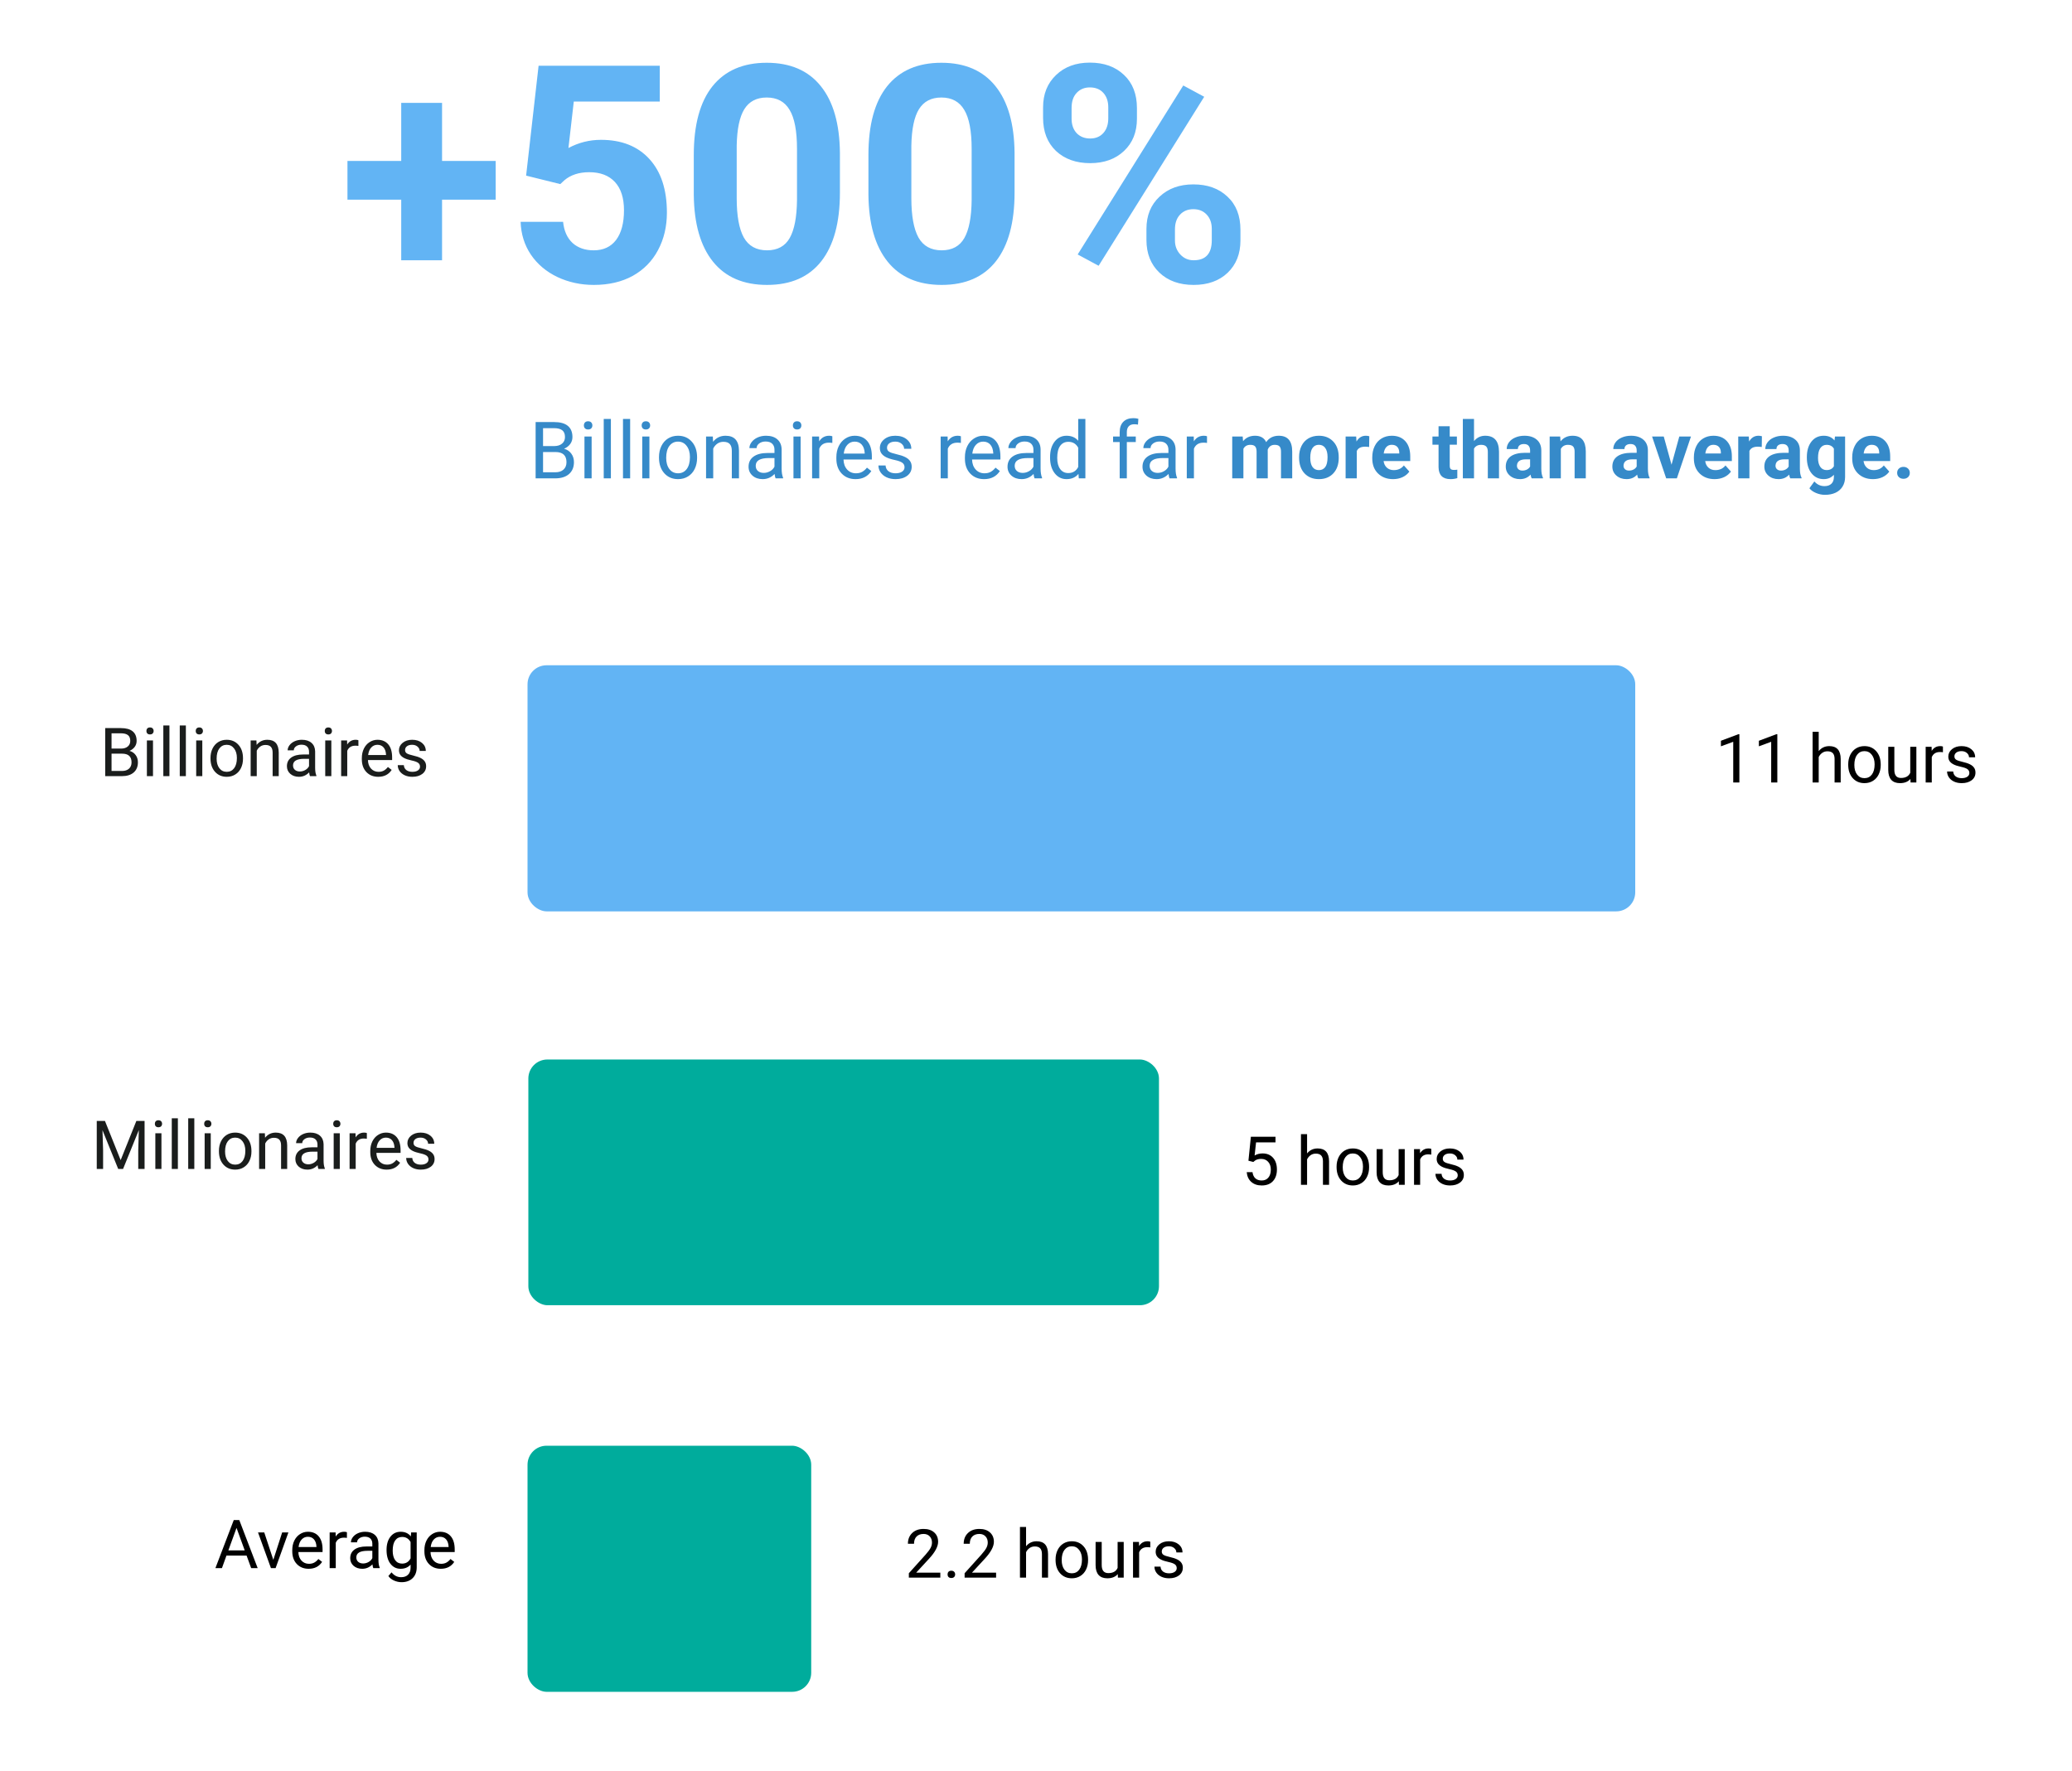 <svg width="654" height="559" viewBox="0 0 654 559" fill="none" xmlns="http://www.w3.org/2000/svg">
<path d="M139.531 50.797H156.453V63.031H139.531V82.156H126.641V63.031H109.672V50.797H126.641V32.469H139.531V50.797ZM166.062 55.438L170 20.75H208.25V32.047H181.109L179.422 46.719C182.641 45 186.062 44.141 189.688 44.141C196.188 44.141 201.281 46.156 204.969 50.188C208.656 54.219 210.5 59.859 210.5 67.109C210.5 71.516 209.562 75.469 207.688 78.969C205.844 82.438 203.188 85.141 199.719 87.078C196.25 88.984 192.156 89.938 187.438 89.938C183.312 89.938 179.484 89.109 175.953 87.453C172.422 85.766 169.625 83.406 167.562 80.375C165.531 77.344 164.453 73.891 164.328 70.016H177.734C178.016 72.859 179 75.078 180.688 76.672C182.406 78.234 184.641 79.016 187.391 79.016C190.453 79.016 192.812 77.922 194.469 75.734C196.125 73.516 196.953 70.391 196.953 66.359C196.953 62.484 196 59.516 194.094 57.453C192.188 55.391 189.484 54.359 185.984 54.359C182.766 54.359 180.156 55.203 178.156 56.891L176.844 58.109L166.062 55.438ZM265.109 60.781C265.109 70.219 263.156 77.438 259.25 82.438C255.344 87.438 249.625 89.938 242.094 89.938C234.656 89.938 228.969 87.484 225.031 82.578C221.094 77.672 219.078 70.641 218.984 61.484V48.922C218.984 39.391 220.953 32.156 224.891 27.219C228.859 22.281 234.562 19.812 242 19.812C249.438 19.812 255.125 22.266 259.062 27.172C263 32.047 265.016 39.062 265.109 48.219V60.781ZM251.562 47C251.562 41.344 250.781 37.234 249.219 34.672C247.688 32.078 245.281 30.781 242 30.781C238.812 30.781 236.453 32.016 234.922 34.484C233.422 36.922 232.625 40.75 232.531 45.969V62.562C232.531 68.125 233.281 72.266 234.781 74.984C236.312 77.672 238.75 79.016 242.094 79.016C245.406 79.016 247.797 77.719 249.266 75.125C250.734 72.531 251.5 68.562 251.562 63.219V47ZM320.234 60.781C320.234 70.219 318.281 77.438 314.375 82.438C310.469 87.438 304.75 89.938 297.219 89.938C289.781 89.938 284.094 87.484 280.156 82.578C276.219 77.672 274.203 70.641 274.109 61.484V48.922C274.109 39.391 276.078 32.156 280.016 27.219C283.984 22.281 289.688 19.812 297.125 19.812C304.562 19.812 310.25 22.266 314.188 27.172C318.125 32.047 320.141 39.062 320.234 48.219V60.781ZM306.688 47C306.688 41.344 305.906 37.234 304.344 34.672C302.812 32.078 300.406 30.781 297.125 30.781C293.938 30.781 291.578 32.016 290.047 34.484C288.547 36.922 287.75 40.75 287.656 45.969V62.562C287.656 68.125 288.406 72.266 289.906 74.984C291.438 77.672 293.875 79.016 297.219 79.016C300.531 79.016 302.922 77.719 304.391 75.125C305.859 72.531 306.625 68.562 306.688 63.219V47ZM329.234 33.875C329.234 29.688 330.594 26.297 333.312 23.703C336.031 21.078 339.594 19.766 344 19.766C348.469 19.766 352.062 21.062 354.781 23.656C357.5 26.219 358.859 29.703 358.859 34.109V37.484C358.859 41.703 357.5 45.094 354.781 47.656C352.062 50.219 348.5 51.5 344.094 51.5C339.656 51.5 336.062 50.219 333.312 47.656C330.594 45.062 329.234 41.578 329.234 37.203V33.875ZM338.234 37.484C338.234 39.359 338.766 40.875 339.828 42.031C340.922 43.156 342.344 43.719 344.094 43.719C345.844 43.719 347.234 43.141 348.266 41.984C349.297 40.828 349.812 39.281 349.812 37.344V33.875C349.812 32 349.297 30.484 348.266 29.328C347.234 28.172 345.812 27.594 344 27.594C342.281 27.594 340.891 28.172 339.828 29.328C338.766 30.453 338.234 32.031 338.234 34.062V37.484ZM361.859 72.266C361.859 68.047 363.234 64.656 365.984 62.094C368.734 59.5 372.297 58.203 376.672 58.203C381.109 58.203 384.688 59.484 387.406 62.047C390.156 64.578 391.531 68.078 391.531 72.547V75.922C391.531 80.109 390.188 83.5 387.5 86.094C384.812 88.656 381.234 89.938 376.766 89.938C372.266 89.938 368.656 88.641 365.938 86.047C363.219 83.453 361.859 80.016 361.859 75.734V72.266ZM370.859 75.922C370.859 77.641 371.422 79.109 372.547 80.328C373.672 81.547 375.078 82.156 376.766 82.156C380.578 82.156 382.484 80.047 382.484 75.828V72.266C382.484 70.391 381.953 68.891 380.891 67.766C379.828 66.609 378.422 66.031 376.672 66.031C374.922 66.031 373.516 66.609 372.453 67.766C371.391 68.891 370.859 70.438 370.859 72.406V75.922ZM346.766 83.891L340.156 80.328L373.484 26.984L380.094 30.547L346.766 83.891Z" fill="#62B4F4"/>
<path d="M169.063 151V133.227H174.874C176.802 133.227 178.251 133.625 179.219 134.423C180.196 135.22 180.684 136.4 180.684 137.963C180.684 138.793 180.448 139.529 179.976 140.172C179.504 140.807 178.861 141.299 178.047 141.649C179.008 141.918 179.764 142.431 180.318 143.188C180.879 143.936 181.16 144.831 181.16 145.873C181.16 147.468 180.643 148.721 179.61 149.633C178.576 150.544 177.116 151 175.228 151H169.063ZM171.407 142.687V149.083H175.276C176.367 149.083 177.225 148.803 177.852 148.241C178.487 147.672 178.804 146.89 178.804 145.897C178.804 143.757 177.64 142.687 175.313 142.687H171.407ZM171.407 140.807H174.947C175.972 140.807 176.79 140.551 177.4 140.038C178.019 139.525 178.328 138.83 178.328 137.951C178.328 136.974 178.043 136.266 177.474 135.827C176.904 135.379 176.037 135.155 174.874 135.155H171.407V140.807ZM186.739 151H184.48V137.792H186.739V151ZM184.297 134.289C184.297 133.922 184.407 133.613 184.627 133.361C184.855 133.109 185.188 132.982 185.628 132.982C186.067 132.982 186.401 133.109 186.629 133.361C186.857 133.613 186.971 133.922 186.971 134.289C186.971 134.655 186.857 134.96 186.629 135.204C186.401 135.448 186.067 135.57 185.628 135.57C185.188 135.57 184.855 135.448 184.627 135.204C184.407 134.96 184.297 134.655 184.297 134.289ZM192.818 151H190.56V132.25H192.818V151ZM198.897 151H196.639V132.25H198.897V151ZM204.976 151H202.718V137.792H204.976V151ZM202.535 134.289C202.535 133.922 202.645 133.613 202.864 133.361C203.092 133.109 203.426 132.982 203.865 132.982C204.305 132.982 204.638 133.109 204.866 133.361C205.094 133.613 205.208 133.922 205.208 134.289C205.208 134.655 205.094 134.96 204.866 135.204C204.638 135.448 204.305 135.57 203.865 135.57C203.426 135.57 203.092 135.448 202.864 135.204C202.645 134.96 202.535 134.655 202.535 134.289ZM208.003 144.274C208.003 142.98 208.256 141.816 208.76 140.783C209.273 139.749 209.981 138.952 210.884 138.39C211.796 137.829 212.833 137.548 213.997 137.548C215.796 137.548 217.248 138.17 218.355 139.416C219.47 140.661 220.027 142.317 220.027 144.384V144.542C220.027 145.828 219.779 146.984 219.283 148.009C218.794 149.027 218.09 149.82 217.171 150.39C216.259 150.959 215.21 151.244 214.021 151.244C212.231 151.244 210.778 150.622 209.664 149.376C208.557 148.131 208.003 146.483 208.003 144.433V144.274ZM210.274 144.542C210.274 146.007 210.612 147.183 211.287 148.07C211.971 148.957 212.882 149.401 214.021 149.401C215.169 149.401 216.08 148.953 216.756 148.058C217.431 147.155 217.769 145.893 217.769 144.274C217.769 142.825 217.423 141.653 216.731 140.758C216.048 139.855 215.136 139.403 213.997 139.403C212.882 139.403 211.983 139.847 211.299 140.734C210.616 141.621 210.274 142.89 210.274 144.542ZM224.996 137.792L225.069 139.452C226.078 138.183 227.396 137.548 229.024 137.548C231.815 137.548 233.223 139.123 233.248 142.272V151H230.989V142.26C230.981 141.308 230.761 140.604 230.33 140.148C229.907 139.692 229.244 139.464 228.34 139.464C227.608 139.464 226.965 139.66 226.412 140.05C225.858 140.441 225.427 140.954 225.118 141.588V151H222.859V137.792H224.996ZM244.808 151C244.677 150.74 244.572 150.276 244.49 149.608C243.44 150.699 242.187 151.244 240.73 151.244C239.428 151.244 238.358 150.878 237.52 150.146C236.69 149.405 236.275 148.469 236.275 147.338C236.275 145.963 236.796 144.896 237.837 144.14C238.887 143.375 240.36 142.992 242.256 142.992H244.454V141.955C244.454 141.165 244.218 140.539 243.746 140.075C243.274 139.603 242.578 139.367 241.658 139.367C240.853 139.367 240.177 139.57 239.632 139.977C239.087 140.384 238.814 140.876 238.814 141.454H236.543C236.543 140.795 236.775 140.16 237.239 139.55C237.711 138.931 238.346 138.443 239.144 138.085C239.949 137.727 240.832 137.548 241.792 137.548C243.314 137.548 244.507 137.93 245.369 138.695C246.232 139.452 246.679 140.498 246.712 141.833V147.912C246.712 149.124 246.867 150.089 247.176 150.805V151H244.808ZM241.06 149.279C241.768 149.279 242.439 149.096 243.074 148.729C243.709 148.363 244.169 147.887 244.454 147.301V144.591H242.684C239.917 144.591 238.533 145.401 238.533 147.021C238.533 147.729 238.769 148.282 239.241 148.681C239.713 149.079 240.319 149.279 241.06 149.279ZM252.706 151H250.447V137.792H252.706V151ZM250.264 134.289C250.264 133.922 250.374 133.613 250.594 133.361C250.822 133.109 251.155 132.982 251.595 132.982C252.034 132.982 252.368 133.109 252.596 133.361C252.824 133.613 252.938 133.922 252.938 134.289C252.938 134.655 252.824 134.96 252.596 135.204C252.368 135.448 252.034 135.57 251.595 135.57C251.155 135.57 250.822 135.448 250.594 135.204C250.374 134.96 250.264 134.655 250.264 134.289ZM262.715 139.818C262.374 139.761 262.003 139.733 261.604 139.733C260.123 139.733 259.118 140.364 258.589 141.625V151H256.331V137.792H258.528L258.565 139.318C259.306 138.138 260.355 137.548 261.714 137.548C262.154 137.548 262.487 137.605 262.715 137.719V139.818ZM270.04 151.244C268.249 151.244 266.792 150.658 265.669 149.486C264.546 148.306 263.985 146.732 263.985 144.762V144.347C263.985 143.037 264.233 141.869 264.729 140.844C265.234 139.81 265.934 139.005 266.829 138.427C267.732 137.841 268.709 137.548 269.759 137.548C271.476 137.548 272.811 138.113 273.763 139.245C274.715 140.376 275.191 141.995 275.191 144.103V145.043H266.243C266.276 146.345 266.654 147.399 267.378 148.205C268.111 149.002 269.039 149.401 270.162 149.401C270.959 149.401 271.635 149.238 272.188 148.913C272.741 148.587 273.226 148.156 273.641 147.619L275.02 148.693C273.913 150.394 272.253 151.244 270.04 151.244ZM269.759 139.403C268.847 139.403 268.082 139.737 267.464 140.404C266.845 141.063 266.463 141.991 266.316 143.188H272.933V143.017C272.868 141.869 272.558 140.982 272.005 140.355C271.451 139.721 270.703 139.403 269.759 139.403ZM285.506 147.497C285.506 146.886 285.274 146.414 284.81 146.081C284.354 145.739 283.553 145.446 282.405 145.202C281.266 144.958 280.359 144.665 279.683 144.323C279.016 143.981 278.519 143.574 278.194 143.102C277.876 142.63 277.718 142.069 277.718 141.417C277.718 140.335 278.174 139.42 279.085 138.671C280.005 137.922 281.176 137.548 282.601 137.548C284.098 137.548 285.311 137.934 286.238 138.708C287.174 139.481 287.642 140.469 287.642 141.674H285.372C285.372 141.055 285.107 140.522 284.578 140.075C284.057 139.627 283.398 139.403 282.601 139.403C281.779 139.403 281.136 139.582 280.672 139.94C280.208 140.299 279.976 140.766 279.976 141.344C279.976 141.889 280.192 142.3 280.623 142.577C281.054 142.854 281.832 143.118 282.955 143.371C284.086 143.623 285.001 143.924 285.701 144.274C286.401 144.624 286.918 145.047 287.251 145.543C287.593 146.032 287.764 146.63 287.764 147.338C287.764 148.518 287.292 149.466 286.348 150.182C285.404 150.89 284.179 151.244 282.674 151.244C281.616 151.244 280.68 151.057 279.866 150.683C279.052 150.308 278.414 149.787 277.95 149.12C277.494 148.445 277.266 147.716 277.266 146.935H279.524C279.565 147.692 279.866 148.294 280.428 148.742C280.997 149.181 281.746 149.401 282.674 149.401C283.528 149.401 284.212 149.23 284.725 148.888C285.245 148.538 285.506 148.074 285.506 147.497ZM303.292 139.818C302.95 139.761 302.579 139.733 302.181 139.733C300.7 139.733 299.694 140.364 299.166 141.625V151H296.907V137.792H299.104L299.141 139.318C299.882 138.138 300.931 137.548 302.291 137.548C302.73 137.548 303.064 137.605 303.292 137.719V139.818ZM310.616 151.244C308.825 151.244 307.369 150.658 306.246 149.486C305.123 148.306 304.561 146.732 304.561 144.762V144.347C304.561 143.037 304.809 141.869 305.306 140.844C305.81 139.81 306.51 139.005 307.405 138.427C308.309 137.841 309.285 137.548 310.335 137.548C312.052 137.548 313.387 138.113 314.339 139.245C315.291 140.376 315.767 141.995 315.767 144.103V145.043H306.819C306.852 146.345 307.23 147.399 307.955 148.205C308.687 149.002 309.615 149.401 310.738 149.401C311.535 149.401 312.211 149.238 312.764 148.913C313.318 148.587 313.802 148.156 314.217 147.619L315.596 148.693C314.489 150.394 312.829 151.244 310.616 151.244ZM310.335 139.403C309.424 139.403 308.659 139.737 308.04 140.404C307.422 141.063 307.039 141.991 306.893 143.188H313.509V143.017C313.444 141.869 313.134 140.982 312.581 140.355C312.028 139.721 311.279 139.403 310.335 139.403ZM326.546 151C326.416 150.74 326.31 150.276 326.229 149.608C325.179 150.699 323.925 151.244 322.469 151.244C321.167 151.244 320.097 150.878 319.258 150.146C318.428 149.405 318.013 148.469 318.013 147.338C318.013 145.963 318.534 144.896 319.576 144.14C320.625 143.375 322.098 142.992 323.995 142.992H326.192V141.955C326.192 141.165 325.956 140.539 325.484 140.075C325.012 139.603 324.316 139.367 323.396 139.367C322.591 139.367 321.915 139.57 321.37 139.977C320.825 140.384 320.552 140.876 320.552 141.454H318.282C318.282 140.795 318.514 140.16 318.978 139.55C319.45 138.931 320.084 138.443 320.882 138.085C321.688 137.727 322.57 137.548 323.531 137.548C325.053 137.548 326.245 137.93 327.107 138.695C327.97 139.452 328.418 140.498 328.45 141.833V147.912C328.45 149.124 328.605 150.089 328.914 150.805V151H326.546ZM322.798 149.279C323.506 149.279 324.178 149.096 324.812 148.729C325.447 148.363 325.907 147.887 326.192 147.301V144.591H324.422C321.655 144.591 320.271 145.401 320.271 147.021C320.271 147.729 320.507 148.282 320.979 148.681C321.451 149.079 322.058 149.279 322.798 149.279ZM331.441 144.286C331.441 142.26 331.921 140.632 332.881 139.403C333.842 138.166 335.099 137.548 336.653 137.548C338.2 137.548 339.424 138.077 340.328 139.135V132.25H342.586V151H340.511L340.401 149.584C339.498 150.691 338.24 151.244 336.629 151.244C335.099 151.244 333.85 150.618 332.881 149.364C331.921 148.111 331.441 146.475 331.441 144.457V144.286ZM333.699 144.542C333.699 146.04 334.008 147.212 334.627 148.058C335.245 148.904 336.1 149.328 337.19 149.328C338.623 149.328 339.668 148.685 340.328 147.399V141.332C339.652 140.087 338.615 139.464 337.215 139.464C336.108 139.464 335.245 139.892 334.627 140.746C334.008 141.601 333.699 142.866 333.699 144.542ZM353.414 151V139.538H351.326V137.792H353.414V136.437C353.414 135.021 353.792 133.926 354.549 133.153C355.306 132.38 356.376 131.994 357.759 131.994C358.28 131.994 358.797 132.063 359.31 132.201L359.188 134.032C358.805 133.959 358.398 133.922 357.967 133.922C357.234 133.922 356.669 134.138 356.27 134.569C355.871 134.993 355.672 135.603 355.672 136.4V137.792H358.492V139.538H355.672V151H353.414ZM369.148 151C369.018 150.74 368.912 150.276 368.831 149.608C367.781 150.699 366.528 151.244 365.071 151.244C363.769 151.244 362.699 150.878 361.861 150.146C361.031 149.405 360.616 148.469 360.616 147.338C360.616 145.963 361.137 144.896 362.178 144.14C363.228 143.375 364.701 142.992 366.597 142.992H368.794V141.955C368.794 141.165 368.558 140.539 368.086 140.075C367.614 139.603 366.919 139.367 365.999 139.367C365.193 139.367 364.518 139.57 363.973 139.977C363.427 140.384 363.155 140.876 363.155 141.454H360.884C360.884 140.795 361.116 140.16 361.58 139.55C362.052 138.931 362.687 138.443 363.484 138.085C364.29 137.727 365.173 137.548 366.133 137.548C367.655 137.548 368.847 137.93 369.71 138.695C370.573 139.452 371.02 140.498 371.053 141.833V147.912C371.053 149.124 371.207 150.089 371.517 150.805V151H369.148ZM365.401 149.279C366.109 149.279 366.78 149.096 367.415 148.729C368.05 148.363 368.51 147.887 368.794 147.301V144.591H367.024C364.257 144.591 362.874 145.401 362.874 147.021C362.874 147.729 363.11 148.282 363.582 148.681C364.054 149.079 364.66 149.279 365.401 149.279ZM380.977 139.818C380.635 139.761 380.265 139.733 379.866 139.733C378.385 139.733 377.38 140.364 376.851 141.625V151H374.593V137.792H376.79L376.827 139.318C377.567 138.138 378.617 137.548 379.976 137.548C380.416 137.548 380.749 137.605 380.977 137.719V139.818ZM392.244 137.792L392.354 139.269C393.29 138.122 394.555 137.548 396.15 137.548C397.851 137.548 399.019 138.219 399.654 139.562C400.582 138.219 401.904 137.548 403.621 137.548C405.053 137.548 406.119 137.967 406.819 138.805C407.519 139.635 407.869 140.889 407.869 142.565V151H404.329V142.577C404.329 141.828 404.183 141.283 403.89 140.941C403.597 140.591 403.08 140.417 402.339 140.417C401.281 140.417 400.549 140.921 400.142 141.93L400.154 151H396.626V142.589C396.626 141.824 396.476 141.271 396.175 140.929C395.874 140.587 395.361 140.417 394.637 140.417C393.636 140.417 392.911 140.832 392.464 141.662V151H388.936V137.792H392.244ZM410.042 144.274C410.042 142.964 410.294 141.796 410.799 140.771C411.303 139.745 412.028 138.952 412.972 138.39C413.924 137.829 415.027 137.548 416.28 137.548C418.062 137.548 419.515 138.093 420.638 139.184C421.769 140.274 422.4 141.755 422.53 143.627L422.554 144.53C422.554 146.557 421.989 148.184 420.857 149.413C419.726 150.634 418.208 151.244 416.304 151.244C414.4 151.244 412.878 150.634 411.739 149.413C410.608 148.192 410.042 146.532 410.042 144.433V144.274ZM413.57 144.53C413.57 145.784 413.806 146.744 414.278 147.411C414.75 148.07 415.425 148.4 416.304 148.4C417.159 148.4 417.826 148.074 418.306 147.423C418.786 146.764 419.026 145.714 419.026 144.274C419.026 143.045 418.786 142.093 418.306 141.417C417.826 140.742 417.151 140.404 416.28 140.404C415.417 140.404 414.75 140.742 414.278 141.417C413.806 142.085 413.57 143.122 413.57 144.53ZM432.149 141.1C431.669 141.035 431.246 141.002 430.879 141.002C429.545 141.002 428.67 141.454 428.255 142.357V151H424.727V137.792H428.06L428.157 139.367C428.865 138.154 429.846 137.548 431.099 137.548C431.49 137.548 431.856 137.601 432.198 137.707L432.149 141.1ZM439.693 151.244C437.756 151.244 436.177 150.65 434.957 149.462C433.744 148.274 433.138 146.691 433.138 144.713V144.372C433.138 143.045 433.394 141.861 433.907 140.819C434.419 139.77 435.144 138.964 436.08 138.402C437.024 137.833 438.098 137.548 439.302 137.548C441.109 137.548 442.529 138.118 443.562 139.257C444.604 140.396 445.125 142.012 445.125 144.103V145.543H436.714C436.828 146.406 437.17 147.098 437.74 147.619C438.318 148.139 439.046 148.4 439.925 148.4C441.284 148.4 442.346 147.908 443.111 146.923L444.844 148.864C444.315 149.612 443.599 150.198 442.696 150.622C441.792 151.037 440.792 151.244 439.693 151.244ZM439.29 140.404C438.59 140.404 438.021 140.64 437.581 141.112C437.15 141.584 436.873 142.26 436.751 143.139H441.658V142.858C441.642 142.077 441.43 141.474 441.023 141.051C440.617 140.62 440.039 140.404 439.29 140.404ZM457.588 134.545V137.792H459.847V140.38H457.588V146.972C457.588 147.46 457.682 147.81 457.869 148.021C458.056 148.233 458.414 148.339 458.943 148.339C459.334 148.339 459.68 148.31 459.981 148.253V150.927C459.289 151.138 458.577 151.244 457.845 151.244C455.371 151.244 454.109 149.995 454.061 147.497V140.38H452.132V137.792H454.061V134.545H457.588ZM465.254 139.232C466.19 138.109 467.366 137.548 468.782 137.548C471.647 137.548 473.099 139.212 473.14 142.541V151H469.612V142.638C469.612 141.881 469.45 141.324 469.124 140.966C468.799 140.6 468.257 140.417 467.5 140.417C466.467 140.417 465.718 140.815 465.254 141.613V151H461.727V132.25H465.254V139.232ZM483.455 151C483.292 150.683 483.174 150.288 483.101 149.816C482.247 150.768 481.136 151.244 479.769 151.244C478.475 151.244 477.4 150.87 476.546 150.121C475.7 149.372 475.276 148.428 475.276 147.289C475.276 145.889 475.793 144.815 476.827 144.066C477.868 143.318 479.37 142.939 481.331 142.931H482.955V142.174C482.955 141.564 482.796 141.076 482.479 140.709C482.169 140.343 481.677 140.16 481.001 140.16C480.407 140.16 479.939 140.303 479.598 140.587C479.264 140.872 479.097 141.263 479.097 141.759H475.569C475.569 140.994 475.805 140.286 476.277 139.635C476.749 138.984 477.417 138.476 478.279 138.109C479.142 137.735 480.11 137.548 481.185 137.548C482.812 137.548 484.102 137.959 485.054 138.781C486.014 139.595 486.495 140.742 486.495 142.223V147.948C486.503 149.201 486.678 150.15 487.02 150.792V151H483.455ZM480.538 148.546C481.058 148.546 481.539 148.432 481.978 148.205C482.417 147.969 482.743 147.655 482.955 147.265V144.994H481.636C479.87 144.994 478.93 145.604 478.816 146.825L478.804 147.033C478.804 147.472 478.959 147.834 479.268 148.119C479.577 148.404 480 148.546 480.538 148.546ZM492.452 137.792L492.562 139.318C493.506 138.138 494.771 137.548 496.358 137.548C497.758 137.548 498.799 137.959 499.483 138.781C500.167 139.603 500.516 140.832 500.533 142.467V151H497.005V142.553C497.005 141.804 496.842 141.263 496.517 140.929C496.191 140.587 495.65 140.417 494.893 140.417C493.9 140.417 493.156 140.84 492.659 141.686V151H489.131V137.792H492.452ZM517.098 151C516.935 150.683 516.817 150.288 516.744 149.816C515.889 150.768 514.778 151.244 513.411 151.244C512.117 151.244 511.043 150.87 510.188 150.121C509.342 149.372 508.919 148.428 508.919 147.289C508.919 145.889 509.436 144.815 510.469 144.066C511.511 143.318 513.012 142.939 514.974 142.931H516.597V142.174C516.597 141.564 516.438 141.076 516.121 140.709C515.812 140.343 515.319 140.16 514.644 140.16C514.05 140.16 513.582 140.303 513.24 140.587C512.907 140.872 512.74 141.263 512.74 141.759H509.212C509.212 140.994 509.448 140.286 509.92 139.635C510.392 138.984 511.059 138.476 511.922 138.109C512.785 137.735 513.753 137.548 514.827 137.548C516.455 137.548 517.745 137.959 518.697 138.781C519.657 139.595 520.137 140.742 520.137 142.223V147.948C520.145 149.201 520.32 150.15 520.662 150.792V151H517.098ZM514.18 148.546C514.701 148.546 515.181 148.432 515.621 148.205C516.06 147.969 516.386 147.655 516.597 147.265V144.994H515.279C513.513 144.994 512.573 145.604 512.459 146.825L512.447 147.033C512.447 147.472 512.601 147.834 512.911 148.119C513.22 148.404 513.643 148.546 514.18 148.546ZM527.596 146.691L530.049 137.792H533.736L529.28 151H525.911L521.456 137.792H525.142L527.596 146.691ZM541.207 151.244C539.27 151.244 537.691 150.65 536.47 149.462C535.258 148.274 534.651 146.691 534.651 144.713V144.372C534.651 143.045 534.908 141.861 535.42 140.819C535.933 139.77 536.657 138.964 537.593 138.402C538.537 137.833 539.611 137.548 540.816 137.548C542.623 137.548 544.043 138.118 545.076 139.257C546.118 140.396 546.639 142.012 546.639 144.103V145.543H538.228C538.342 146.406 538.684 147.098 539.253 147.619C539.831 148.139 540.56 148.4 541.438 148.4C542.798 148.4 543.86 147.908 544.625 146.923L546.358 148.864C545.829 149.612 545.113 150.198 544.209 150.622C543.306 151.037 542.305 151.244 541.207 151.244ZM540.804 140.404C540.104 140.404 539.534 140.64 539.095 141.112C538.663 141.584 538.387 142.26 538.265 143.139H543.172V142.858C543.156 142.077 542.944 141.474 542.537 141.051C542.13 140.62 541.552 140.404 540.804 140.404ZM556.075 141.1C555.595 141.035 555.171 141.002 554.805 141.002C553.471 141.002 552.596 141.454 552.181 142.357V151H548.653V137.792H551.985L552.083 139.367C552.791 138.154 553.772 137.548 555.025 137.548C555.416 137.548 555.782 137.601 556.124 137.707L556.075 141.1ZM565.071 151C564.909 150.683 564.791 150.288 564.717 149.816C563.863 150.768 562.752 151.244 561.385 151.244C560.091 151.244 559.017 150.87 558.162 150.121C557.316 149.372 556.893 148.428 556.893 147.289C556.893 145.889 557.409 144.815 558.443 144.066C559.485 143.318 560.986 142.939 562.947 142.931H564.571V142.174C564.571 141.564 564.412 141.076 564.095 140.709C563.785 140.343 563.293 140.16 562.618 140.16C562.024 140.16 561.556 140.303 561.214 140.587C560.88 140.872 560.713 141.263 560.713 141.759H557.186C557.186 140.994 557.422 140.286 557.894 139.635C558.366 138.984 559.033 138.476 559.896 138.109C560.758 137.735 561.727 137.548 562.801 137.548C564.428 137.548 565.718 137.959 566.67 138.781C567.631 139.595 568.111 140.742 568.111 142.223V147.948C568.119 149.201 568.294 150.15 568.636 150.792V151H565.071ZM562.154 148.546C562.675 148.546 563.155 148.432 563.594 148.205C564.034 147.969 564.359 147.655 564.571 147.265V144.994H563.252C561.486 144.994 560.547 145.604 560.433 146.825L560.42 147.033C560.42 147.472 560.575 147.834 560.884 148.119C561.194 148.404 561.617 148.546 562.154 148.546ZM570.308 144.298C570.308 142.272 570.788 140.64 571.749 139.403C572.717 138.166 574.019 137.548 575.655 137.548C577.103 137.548 578.23 138.044 579.036 139.037L579.183 137.792H582.381V150.561C582.381 151.716 582.116 152.721 581.587 153.576C581.067 154.43 580.33 155.081 579.378 155.529C578.426 155.976 577.311 156.2 576.033 156.2C575.065 156.2 574.121 156.005 573.201 155.614C572.282 155.232 571.586 154.735 571.114 154.125L572.676 151.977C573.555 152.961 574.621 153.454 575.875 153.454C576.81 153.454 577.539 153.201 578.06 152.697C578.58 152.2 578.841 151.492 578.841 150.573V149.865C578.027 150.784 576.957 151.244 575.63 151.244C574.043 151.244 572.758 150.626 571.773 149.389C570.796 148.144 570.308 146.496 570.308 144.445V144.298ZM573.836 144.555C573.836 145.751 574.076 146.691 574.556 147.375C575.036 148.05 575.695 148.388 576.534 148.388C577.608 148.388 578.377 147.985 578.841 147.179V141.625C578.369 140.819 577.608 140.417 576.558 140.417C575.712 140.417 575.044 140.762 574.556 141.454C574.076 142.146 573.836 143.179 573.836 144.555ZM591.182 151.244C589.245 151.244 587.667 150.65 586.446 149.462C585.233 148.274 584.627 146.691 584.627 144.713V144.372C584.627 143.045 584.883 141.861 585.396 140.819C585.909 139.77 586.633 138.964 587.569 138.402C588.513 137.833 589.587 137.548 590.792 137.548C592.598 137.548 594.018 138.118 595.052 139.257C596.093 140.396 596.614 142.012 596.614 144.103V145.543H588.204C588.318 146.406 588.659 147.098 589.229 147.619C589.807 148.139 590.535 148.4 591.414 148.4C592.773 148.4 593.835 147.908 594.6 146.923L596.333 148.864C595.805 149.612 595.088 150.198 594.185 150.622C593.282 151.037 592.281 151.244 591.182 151.244ZM590.779 140.404C590.079 140.404 589.51 140.64 589.07 141.112C588.639 141.584 588.362 142.26 588.24 143.139H593.147V142.858C593.131 142.077 592.92 141.474 592.513 141.051C592.106 140.62 591.528 140.404 590.779 140.404ZM598.812 149.267C598.812 148.705 598.999 148.249 599.373 147.899C599.756 147.549 600.232 147.375 600.801 147.375C601.379 147.375 601.855 147.549 602.229 147.899C602.612 148.249 602.803 148.705 602.803 149.267C602.803 149.82 602.616 150.272 602.242 150.622C601.867 150.963 601.387 151.134 600.801 151.134C600.223 151.134 599.747 150.963 599.373 150.622C598.999 150.272 598.812 149.82 598.812 149.267Z" fill="#368AC9"/>
<path d="M77.833 491.042H71.479L70.052 495H67.99L73.781 479.833H75.531L81.333 495H79.281L77.833 491.042ZM72.083 489.396H77.24L74.656 482.302L72.083 489.396ZM86.271 492.385L89.062 483.729H91.031L86.99 495H85.521L81.438 483.729H83.406L86.271 492.385ZM97.417 495.208C95.889 495.208 94.646 494.708 93.688 493.708C92.729 492.701 92.25 491.358 92.25 489.677V489.323C92.25 488.205 92.462 487.208 92.885 486.333C93.316 485.451 93.913 484.764 94.677 484.271C95.448 483.771 96.281 483.521 97.177 483.521C98.642 483.521 99.781 484.003 100.594 484.969C101.406 485.934 101.813 487.316 101.813 489.115V489.917H94.177C94.205 491.028 94.528 491.927 95.146 492.615C95.771 493.295 96.562 493.635 97.521 493.635C98.201 493.635 98.778 493.497 99.25 493.219C99.722 492.941 100.135 492.573 100.49 492.115L101.667 493.031C100.722 494.483 99.306 495.208 97.417 495.208ZM97.177 485.104C96.399 485.104 95.746 485.389 95.219 485.958C94.691 486.521 94.365 487.312 94.24 488.333H99.885V488.187C99.83 487.208 99.566 486.451 99.094 485.917C98.621 485.375 97.983 485.104 97.177 485.104ZM109.5 485.458C109.208 485.41 108.892 485.385 108.552 485.385C107.288 485.385 106.431 485.924 105.979 487V495H104.052V483.729H105.927L105.958 485.031C106.59 484.024 107.486 483.521 108.646 483.521C109.021 483.521 109.306 483.569 109.5 483.667V485.458ZM117.823 495C117.712 494.778 117.622 494.382 117.552 493.812C116.656 494.743 115.587 495.208 114.344 495.208C113.233 495.208 112.319 494.896 111.604 494.271C110.896 493.639 110.542 492.84 110.542 491.875C110.542 490.701 110.986 489.792 111.875 489.146C112.771 488.493 114.028 488.167 115.646 488.167H117.521V487.281C117.521 486.608 117.319 486.073 116.917 485.677C116.514 485.274 115.92 485.073 115.135 485.073C114.448 485.073 113.872 485.247 113.406 485.594C112.941 485.941 112.708 486.361 112.708 486.854H110.771C110.771 486.292 110.969 485.75 111.365 485.229C111.767 484.701 112.309 484.285 112.99 483.979C113.677 483.674 114.431 483.521 115.25 483.521C116.549 483.521 117.566 483.847 118.302 484.5C119.038 485.146 119.42 486.038 119.448 487.177V492.365C119.448 493.399 119.58 494.222 119.844 494.833V495H117.823ZM114.625 493.531C115.229 493.531 115.802 493.375 116.344 493.062C116.885 492.75 117.278 492.344 117.521 491.844V489.531H116.01C113.649 489.531 112.469 490.222 112.469 491.604C112.469 492.208 112.67 492.681 113.073 493.021C113.476 493.361 113.993 493.531 114.625 493.531ZM122.01 489.271C122.01 487.514 122.417 486.118 123.229 485.083C124.042 484.042 125.118 483.521 126.458 483.521C127.833 483.521 128.906 484.007 129.677 484.979L129.771 483.729H131.531V494.729C131.531 496.188 131.097 497.337 130.229 498.177C129.368 499.017 128.208 499.438 126.75 499.438C125.937 499.438 125.142 499.264 124.365 498.917C123.587 498.569 122.993 498.094 122.583 497.49L123.583 496.333C124.41 497.354 125.42 497.865 126.615 497.865C127.552 497.865 128.281 497.601 128.802 497.073C129.33 496.545 129.594 495.802 129.594 494.844V493.875C128.823 494.764 127.771 495.208 126.437 495.208C125.118 495.208 124.049 494.677 123.229 493.615C122.417 492.552 122.01 491.104 122.01 489.271ZM123.948 489.49C123.948 490.76 124.208 491.76 124.729 492.49C125.25 493.212 125.979 493.573 126.917 493.573C128.132 493.573 129.024 493.021 129.594 491.917V486.771C129.003 485.694 128.118 485.156 126.937 485.156C126 485.156 125.267 485.521 124.74 486.25C124.212 486.979 123.948 488.059 123.948 489.49ZM139.125 495.208C137.597 495.208 136.354 494.708 135.396 493.708C134.438 492.701 133.958 491.358 133.958 489.677V489.323C133.958 488.205 134.17 487.208 134.594 486.333C135.024 485.451 135.622 484.764 136.385 484.271C137.156 483.771 137.99 483.521 138.885 483.521C140.351 483.521 141.49 484.003 142.302 484.969C143.115 485.934 143.521 487.316 143.521 489.115V489.917H135.885C135.913 491.028 136.236 491.927 136.854 492.615C137.479 493.295 138.271 493.635 139.229 493.635C139.91 493.635 140.486 493.497 140.958 493.219C141.431 492.941 141.844 492.573 142.198 492.115L143.375 493.031C142.431 494.483 141.014 495.208 139.125 495.208ZM138.885 485.104C138.108 485.104 137.455 485.389 136.927 485.958C136.399 486.521 136.073 487.312 135.948 488.333H141.594V488.187C141.538 487.208 141.274 486.451 140.802 485.917C140.33 485.375 139.691 485.104 138.885 485.104Z" fill="black"/>
<path d="M33.125 353.833L38.083 366.208L43.042 353.833H45.635V369H43.635V363.094L43.823 356.719L38.844 369H37.312L32.344 356.75L32.542 363.094V369H30.542L30.542 353.833H33.125ZM50.958 369H49.031V357.729H50.958V369ZM48.875 354.74C48.875 354.427 48.969 354.163 49.156 353.948C49.351 353.733 49.635 353.625 50.01 353.625C50.385 353.625 50.67 353.733 50.865 353.948C51.059 354.163 51.156 354.427 51.156 354.74C51.156 355.052 51.059 355.312 50.865 355.521C50.67 355.729 50.385 355.833 50.01 355.833C49.635 355.833 49.351 355.729 49.156 355.521C48.969 355.312 48.875 355.052 48.875 354.74ZM56.146 369H54.219V353H56.146V369ZM61.333 369H59.406V353H61.333V369ZM66.521 369H64.594V357.729H66.521V369ZM64.438 354.74C64.438 354.427 64.531 354.163 64.719 353.948C64.913 353.733 65.198 353.625 65.573 353.625C65.948 353.625 66.233 353.733 66.427 353.948C66.621 354.163 66.719 354.427 66.719 354.74C66.719 355.052 66.621 355.312 66.427 355.521C66.233 355.729 65.948 355.833 65.573 355.833C65.198 355.833 64.913 355.729 64.719 355.521C64.531 355.312 64.438 355.052 64.438 354.74ZM69.104 363.26C69.104 362.156 69.319 361.163 69.75 360.281C70.188 359.399 70.792 358.719 71.562 358.24C72.34 357.76 73.226 357.521 74.219 357.521C75.754 357.521 76.993 358.052 77.938 359.115C78.889 360.177 79.365 361.59 79.365 363.354V363.49C79.365 364.587 79.153 365.573 78.729 366.448C78.312 367.316 77.712 367.993 76.927 368.479C76.149 368.965 75.254 369.208 74.24 369.208C72.712 369.208 71.472 368.677 70.521 367.615C69.576 366.552 69.104 365.146 69.104 363.396V363.26ZM71.042 363.49C71.042 364.74 71.33 365.743 71.906 366.5C72.49 367.257 73.267 367.635 74.24 367.635C75.219 367.635 75.996 367.253 76.573 366.49C77.149 365.719 77.438 364.642 77.438 363.26C77.438 362.024 77.142 361.024 76.552 360.26C75.969 359.49 75.191 359.104 74.219 359.104C73.267 359.104 72.5 359.483 71.917 360.24C71.333 360.997 71.042 362.08 71.042 363.49ZM83.604 357.729L83.667 359.146C84.528 358.062 85.653 357.521 87.042 357.521C89.424 357.521 90.625 358.865 90.646 361.552V369H88.719V361.542C88.712 360.729 88.524 360.128 88.156 359.74C87.795 359.351 87.229 359.156 86.458 359.156C85.833 359.156 85.285 359.323 84.812 359.656C84.34 359.99 83.972 360.427 83.708 360.969V369H81.781V357.729H83.604ZM100.51 369C100.399 368.778 100.309 368.382 100.24 367.812C99.344 368.743 98.274 369.208 97.031 369.208C95.92 369.208 95.007 368.896 94.292 368.271C93.583 367.639 93.229 366.84 93.229 365.875C93.229 364.701 93.674 363.792 94.562 363.146C95.458 362.493 96.715 362.167 98.333 362.167H100.208V361.281C100.208 360.608 100.007 360.073 99.604 359.677C99.201 359.274 98.608 359.073 97.823 359.073C97.135 359.073 96.559 359.247 96.094 359.594C95.629 359.941 95.396 360.361 95.396 360.854H93.458C93.458 360.292 93.656 359.75 94.052 359.229C94.455 358.701 94.996 358.285 95.677 357.979C96.365 357.674 97.118 357.521 97.938 357.521C99.236 357.521 100.253 357.847 100.99 358.5C101.726 359.146 102.108 360.038 102.135 361.177V366.365C102.135 367.399 102.267 368.222 102.531 368.833V369H100.51ZM97.312 367.531C97.917 367.531 98.49 367.375 99.031 367.062C99.573 366.75 99.965 366.344 100.208 365.844V363.531H98.698C96.337 363.531 95.156 364.222 95.156 365.604C95.156 366.208 95.358 366.681 95.76 367.021C96.163 367.361 96.681 367.531 97.312 367.531ZM107.25 369H105.323V357.729H107.25V369ZM105.167 354.74C105.167 354.427 105.26 354.163 105.448 353.948C105.642 353.733 105.927 353.625 106.302 353.625C106.677 353.625 106.962 353.733 107.156 353.948C107.351 354.163 107.448 354.427 107.448 354.74C107.448 355.052 107.351 355.312 107.156 355.521C106.962 355.729 106.677 355.833 106.302 355.833C105.927 355.833 105.642 355.729 105.448 355.521C105.26 355.312 105.167 355.052 105.167 354.74ZM115.792 359.458C115.5 359.41 115.184 359.385 114.844 359.385C113.58 359.385 112.722 359.924 112.271 361V369H110.344V357.729H112.219L112.25 359.031C112.882 358.024 113.778 357.521 114.938 357.521C115.313 357.521 115.597 357.569 115.792 357.667V359.458ZM122.042 369.208C120.514 369.208 119.271 368.708 118.313 367.708C117.354 366.701 116.875 365.358 116.875 363.677V363.323C116.875 362.205 117.087 361.208 117.51 360.333C117.941 359.451 118.538 358.764 119.302 358.271C120.073 357.771 120.906 357.521 121.802 357.521C123.267 357.521 124.406 358.003 125.219 358.969C126.031 359.934 126.438 361.316 126.438 363.115V363.917H118.802C118.83 365.028 119.153 365.927 119.771 366.615C120.396 367.295 121.188 367.635 122.146 367.635C122.826 367.635 123.403 367.497 123.875 367.219C124.347 366.941 124.76 366.573 125.115 366.115L126.292 367.031C125.347 368.483 123.931 369.208 122.042 369.208ZM121.802 359.104C121.024 359.104 120.372 359.389 119.844 359.958C119.316 360.521 118.99 361.312 118.865 362.333H124.51V362.187C124.455 361.208 124.191 360.451 123.719 359.917C123.247 359.375 122.608 359.104 121.802 359.104ZM135.24 366.01C135.24 365.49 135.042 365.087 134.646 364.802C134.257 364.51 133.573 364.26 132.594 364.052C131.622 363.844 130.847 363.594 130.271 363.302C129.701 363.01 129.278 362.663 129 362.26C128.729 361.858 128.594 361.378 128.594 360.823C128.594 359.899 128.983 359.118 129.76 358.479C130.545 357.84 131.545 357.521 132.76 357.521C134.038 357.521 135.073 357.851 135.865 358.51C136.663 359.17 137.063 360.014 137.063 361.042H135.125C135.125 360.514 134.899 360.059 134.448 359.677C134.003 359.295 133.441 359.104 132.76 359.104C132.059 359.104 131.51 359.257 131.115 359.562C130.719 359.868 130.521 360.267 130.521 360.76C130.521 361.226 130.705 361.576 131.073 361.812C131.441 362.049 132.104 362.274 133.063 362.49C134.028 362.705 134.809 362.962 135.406 363.26C136.003 363.559 136.444 363.92 136.729 364.344C137.021 364.76 137.167 365.271 137.167 365.875C137.167 366.882 136.764 367.691 135.958 368.302C135.153 368.906 134.108 369.208 132.823 369.208C131.92 369.208 131.122 369.049 130.427 368.729C129.733 368.41 129.188 367.965 128.792 367.396C128.403 366.819 128.208 366.198 128.208 365.531H130.135C130.17 366.177 130.427 366.691 130.906 367.073C131.392 367.448 132.031 367.635 132.823 367.635C133.552 367.635 134.135 367.49 134.573 367.198C135.017 366.899 135.24 366.503 135.24 366.01Z" fill="#1A1D1C"/>
<path d="M33.208 245V229.833H38.167C39.812 229.833 41.049 230.174 41.875 230.854C42.708 231.535 43.125 232.542 43.125 233.875C43.125 234.583 42.924 235.212 42.521 235.76C42.118 236.302 41.569 236.722 40.875 237.021C41.694 237.25 42.34 237.687 42.812 238.333C43.292 238.972 43.531 239.736 43.531 240.625C43.531 241.986 43.09 243.056 42.208 243.833C41.326 244.611 40.08 245 38.469 245H33.208ZM35.208 237.906V243.365H38.51C39.441 243.365 40.174 243.125 40.708 242.646C41.25 242.16 41.521 241.493 41.521 240.646C41.521 238.819 40.528 237.906 38.542 237.906H35.208ZM35.208 236.302H38.229C39.104 236.302 39.802 236.083 40.323 235.646C40.851 235.208 41.115 234.615 41.115 233.865C41.115 233.031 40.871 232.427 40.385 232.052C39.899 231.67 39.16 231.479 38.167 231.479H35.208V236.302ZM48.292 245H46.365V233.729H48.292V245ZM46.208 230.74C46.208 230.427 46.302 230.163 46.49 229.948C46.684 229.733 46.969 229.625 47.344 229.625C47.719 229.625 48.004 229.733 48.198 229.948C48.392 230.163 48.49 230.427 48.49 230.74C48.49 231.052 48.392 231.312 48.198 231.521C48.004 231.729 47.719 231.833 47.344 231.833C46.969 231.833 46.684 231.729 46.49 231.521C46.302 231.312 46.208 231.052 46.208 230.74ZM53.479 245H51.552V229H53.479V245ZM58.667 245H56.74V229H58.667V245ZM63.854 245H61.927V233.729H63.854V245ZM61.771 230.74C61.771 230.427 61.865 230.163 62.052 229.948C62.246 229.733 62.531 229.625 62.906 229.625C63.281 229.625 63.566 229.733 63.76 229.948C63.955 230.163 64.052 230.427 64.052 230.74C64.052 231.052 63.955 231.312 63.76 231.521C63.566 231.729 63.281 231.833 62.906 231.833C62.531 231.833 62.246 231.729 62.052 231.521C61.865 231.312 61.771 231.052 61.771 230.74ZM66.438 239.26C66.438 238.156 66.653 237.163 67.083 236.281C67.521 235.399 68.125 234.719 68.896 234.24C69.674 233.76 70.559 233.521 71.552 233.521C73.087 233.521 74.326 234.052 75.271 235.115C76.222 236.177 76.698 237.59 76.698 239.354V239.49C76.698 240.587 76.486 241.573 76.062 242.448C75.646 243.316 75.045 243.993 74.26 244.479C73.483 244.965 72.587 245.208 71.573 245.208C70.045 245.208 68.806 244.677 67.854 243.615C66.91 242.552 66.438 241.146 66.438 239.396V239.26ZM68.375 239.49C68.375 240.74 68.663 241.743 69.24 242.5C69.823 243.257 70.601 243.635 71.573 243.635C72.552 243.635 73.33 243.253 73.906 242.49C74.483 241.719 74.771 240.642 74.771 239.26C74.771 238.024 74.476 237.024 73.885 236.26C73.302 235.49 72.524 235.104 71.552 235.104C70.601 235.104 69.833 235.483 69.25 236.24C68.667 236.997 68.375 238.08 68.375 239.49ZM80.938 233.729L81 235.146C81.861 234.062 82.986 233.521 84.375 233.521C86.757 233.521 87.958 234.865 87.979 237.552V245H86.052V237.542C86.045 236.729 85.858 236.128 85.49 235.74C85.129 235.351 84.562 235.156 83.792 235.156C83.167 235.156 82.618 235.323 82.146 235.656C81.674 235.99 81.306 236.427 81.042 236.969V245H79.115V233.729H80.938ZM97.844 245C97.733 244.778 97.642 244.382 97.573 243.812C96.677 244.743 95.608 245.208 94.365 245.208C93.254 245.208 92.34 244.896 91.625 244.271C90.917 243.639 90.562 242.84 90.562 241.875C90.562 240.701 91.007 239.792 91.896 239.146C92.792 238.493 94.049 238.167 95.667 238.167H97.542V237.281C97.542 236.608 97.34 236.073 96.938 235.677C96.535 235.274 95.941 235.073 95.156 235.073C94.469 235.073 93.892 235.247 93.427 235.594C92.962 235.941 92.729 236.361 92.729 236.854H90.792C90.792 236.292 90.99 235.75 91.385 235.229C91.788 234.701 92.33 234.285 93.01 233.979C93.698 233.674 94.451 233.521 95.271 233.521C96.569 233.521 97.587 233.847 98.323 234.5C99.059 235.146 99.441 236.038 99.469 237.177V242.365C99.469 243.399 99.601 244.222 99.865 244.833V245H97.844ZM94.646 243.531C95.25 243.531 95.823 243.375 96.365 243.062C96.906 242.75 97.299 242.344 97.542 241.844V239.531H96.031C93.67 239.531 92.49 240.222 92.49 241.604C92.49 242.208 92.691 242.681 93.094 243.021C93.496 243.361 94.014 243.531 94.646 243.531ZM104.583 245H102.656V233.729H104.583V245ZM102.5 230.74C102.5 230.427 102.594 230.163 102.781 229.948C102.976 229.733 103.26 229.625 103.635 229.625C104.01 229.625 104.295 229.733 104.49 229.948C104.684 230.163 104.781 230.427 104.781 230.74C104.781 231.052 104.684 231.312 104.49 231.521C104.295 231.729 104.01 231.833 103.635 231.833C103.26 231.833 102.976 231.729 102.781 231.521C102.594 231.312 102.5 231.052 102.5 230.74ZM113.125 235.458C112.833 235.41 112.517 235.385 112.177 235.385C110.913 235.385 110.056 235.924 109.604 237V245H107.677V233.729H109.552L109.583 235.031C110.215 234.024 111.111 233.521 112.271 233.521C112.646 233.521 112.931 233.569 113.125 233.667V235.458ZM119.375 245.208C117.847 245.208 116.604 244.708 115.646 243.708C114.688 242.701 114.208 241.358 114.208 239.677V239.323C114.208 238.205 114.42 237.208 114.844 236.333C115.274 235.451 115.872 234.764 116.635 234.271C117.406 233.771 118.24 233.521 119.135 233.521C120.601 233.521 121.74 234.003 122.552 234.969C123.365 235.934 123.771 237.316 123.771 239.115V239.917H116.135C116.163 241.028 116.486 241.927 117.104 242.615C117.729 243.295 118.521 243.635 119.479 243.635C120.16 243.635 120.736 243.497 121.208 243.219C121.681 242.941 122.094 242.573 122.448 242.115L123.625 243.031C122.681 244.483 121.264 245.208 119.375 245.208ZM119.135 235.104C118.358 235.104 117.705 235.389 117.177 235.958C116.649 236.521 116.323 237.312 116.198 238.333H121.844V238.187C121.788 237.208 121.524 236.451 121.052 235.917C120.58 235.375 119.941 235.104 119.135 235.104ZM132.573 242.01C132.573 241.49 132.375 241.087 131.979 240.802C131.59 240.51 130.906 240.26 129.927 240.052C128.955 239.844 128.181 239.594 127.604 239.302C127.035 239.01 126.611 238.663 126.333 238.26C126.063 237.858 125.927 237.378 125.927 236.823C125.927 235.899 126.316 235.118 127.094 234.479C127.878 233.84 128.878 233.521 130.094 233.521C131.372 233.521 132.406 233.851 133.198 234.51C133.997 235.17 134.396 236.014 134.396 237.042H132.458C132.458 236.514 132.233 236.059 131.781 235.677C131.337 235.295 130.774 235.104 130.094 235.104C129.392 235.104 128.844 235.257 128.448 235.562C128.052 235.868 127.854 236.267 127.854 236.76C127.854 237.226 128.038 237.576 128.406 237.812C128.774 238.049 129.438 238.274 130.396 238.49C131.361 238.705 132.142 238.962 132.74 239.26C133.337 239.559 133.778 239.92 134.063 240.344C134.354 240.76 134.5 241.271 134.5 241.875C134.5 242.882 134.097 243.691 133.292 244.302C132.486 244.906 131.441 245.208 130.156 245.208C129.253 245.208 128.455 245.049 127.76 244.729C127.066 244.41 126.521 243.965 126.125 243.396C125.736 242.819 125.542 242.198 125.542 241.531H127.469C127.503 242.177 127.76 242.691 128.24 243.073C128.726 243.448 129.365 243.635 130.156 243.635C130.885 243.635 131.469 243.49 131.906 243.198C132.351 242.899 132.573 242.503 132.573 242.01Z" fill="#1A1D1C"/>
<path d="M296.802 498H286.865V496.615L292.115 490.781C292.892 489.899 293.427 489.184 293.719 488.635C294.017 488.08 294.167 487.507 294.167 486.917C294.167 486.125 293.927 485.476 293.448 484.969C292.969 484.462 292.33 484.208 291.531 484.208C290.573 484.208 289.826 484.483 289.292 485.031C288.764 485.573 288.5 486.33 288.5 487.302H286.573C286.573 485.906 287.021 484.778 287.917 483.917C288.819 483.056 290.024 482.625 291.531 482.625C292.941 482.625 294.056 482.997 294.875 483.74C295.694 484.476 296.104 485.458 296.104 486.687C296.104 488.181 295.153 489.958 293.25 492.021L289.187 496.427H296.802V498ZM299.083 496.99C299.083 496.656 299.181 496.378 299.375 496.156C299.576 495.934 299.875 495.823 300.271 495.823C300.667 495.823 300.965 495.934 301.167 496.156C301.375 496.378 301.479 496.656 301.479 496.99C301.479 497.309 301.375 497.576 301.167 497.792C300.965 498.007 300.667 498.115 300.271 498.115C299.875 498.115 299.576 498.007 299.375 497.792C299.181 497.576 299.083 497.309 299.083 496.99ZM314.406 498H304.469V496.615L309.719 490.781C310.497 489.899 311.031 489.184 311.323 488.635C311.622 488.08 311.771 487.507 311.771 486.917C311.771 486.125 311.531 485.476 311.052 484.969C310.573 484.462 309.934 484.208 309.135 484.208C308.177 484.208 307.431 484.483 306.896 485.031C306.368 485.573 306.104 486.33 306.104 487.302H304.177C304.177 485.906 304.625 484.778 305.521 483.917C306.424 483.056 307.628 482.625 309.135 482.625C310.545 482.625 311.66 482.997 312.479 483.74C313.299 484.476 313.708 485.458 313.708 486.687C313.708 488.181 312.757 489.958 310.854 492.021L306.792 496.427H314.406V498ZM323.865 488.094C324.719 487.045 325.83 486.521 327.198 486.521C329.58 486.521 330.781 487.865 330.802 490.552V498H328.875V490.542C328.868 489.729 328.681 489.128 328.312 488.74C327.951 488.351 327.385 488.156 326.615 488.156C325.99 488.156 325.441 488.323 324.969 488.656C324.497 488.99 324.128 489.427 323.865 489.969V498H321.937V482H323.865V488.094ZM333.177 492.26C333.177 491.156 333.392 490.163 333.823 489.281C334.26 488.399 334.865 487.719 335.635 487.24C336.413 486.76 337.299 486.521 338.292 486.521C339.826 486.521 341.066 487.052 342.01 488.115C342.962 489.177 343.437 490.59 343.437 492.354V492.49C343.437 493.587 343.226 494.573 342.802 495.448C342.385 496.316 341.785 496.993 341 497.479C340.222 497.965 339.326 498.208 338.312 498.208C336.785 498.208 335.545 497.677 334.594 496.615C333.649 495.552 333.177 494.146 333.177 492.396V492.26ZM335.115 492.49C335.115 493.74 335.403 494.743 335.979 495.5C336.562 496.257 337.34 496.635 338.312 496.635C339.292 496.635 340.069 496.253 340.646 495.49C341.222 494.719 341.51 493.642 341.51 492.26C341.51 491.024 341.215 490.024 340.625 489.26C340.042 488.49 339.264 488.104 338.292 488.104C337.34 488.104 336.573 488.483 335.99 489.24C335.406 489.997 335.115 491.08 335.115 492.49ZM352.812 496.885C352.062 497.767 350.962 498.208 349.51 498.208C348.309 498.208 347.392 497.861 346.76 497.167C346.135 496.465 345.819 495.431 345.812 494.062V486.729H347.74V494.01C347.74 495.719 348.434 496.573 349.823 496.573C351.295 496.573 352.274 496.024 352.76 494.927V486.729H354.687V498H352.854L352.812 496.885ZM363.073 488.458C362.781 488.41 362.465 488.385 362.125 488.385C360.861 488.385 360.003 488.924 359.552 490V498H357.625V486.729H359.5L359.531 488.031C360.163 487.024 361.059 486.521 362.219 486.521C362.594 486.521 362.878 486.569 363.073 486.667V488.458ZM371.417 495.01C371.417 494.49 371.219 494.087 370.823 493.802C370.434 493.51 369.75 493.26 368.771 493.052C367.799 492.844 367.024 492.594 366.448 492.302C365.878 492.01 365.455 491.663 365.177 491.26C364.906 490.858 364.771 490.378 364.771 489.823C364.771 488.899 365.16 488.118 365.938 487.479C366.722 486.84 367.722 486.521 368.938 486.521C370.215 486.521 371.25 486.851 372.042 487.51C372.84 488.17 373.24 489.014 373.24 490.042H371.302C371.302 489.514 371.076 489.059 370.625 488.677C370.181 488.295 369.618 488.104 368.938 488.104C368.236 488.104 367.688 488.257 367.292 488.562C366.896 488.868 366.698 489.267 366.698 489.76C366.698 490.226 366.882 490.576 367.25 490.812C367.618 491.049 368.281 491.274 369.24 491.49C370.205 491.705 370.986 491.962 371.583 492.26C372.181 492.559 372.622 492.92 372.906 493.344C373.198 493.76 373.344 494.271 373.344 494.875C373.344 495.882 372.941 496.691 372.135 497.302C371.33 497.906 370.285 498.208 369 498.208C368.097 498.208 367.299 498.049 366.604 497.729C365.91 497.41 365.365 496.965 364.969 496.396C364.58 495.819 364.385 495.198 364.385 494.531H366.313C366.347 495.177 366.604 495.691 367.083 496.073C367.569 496.448 368.208 496.635 369 496.635C369.729 496.635 370.313 496.49 370.75 496.198C371.194 495.899 371.417 495.503 371.417 495.01Z" fill="black"/>
<path d="M394.052 366.396L394.823 358.833H402.594V360.615H396.458L396 364.75C396.743 364.312 397.587 364.094 398.531 364.094C399.913 364.094 401.01 364.552 401.823 365.469C402.635 366.378 403.042 367.611 403.042 369.167C403.042 370.729 402.618 371.962 401.771 372.865C400.931 373.76 399.753 374.208 398.24 374.208C396.899 374.208 395.806 373.837 394.958 373.094C394.111 372.351 393.628 371.323 393.51 370.01H395.333C395.451 370.878 395.76 371.535 396.26 371.979C396.76 372.417 397.42 372.635 398.24 372.635C399.135 372.635 399.837 372.33 400.344 371.719C400.858 371.108 401.115 370.264 401.115 369.187C401.115 368.174 400.837 367.361 400.281 366.75C399.733 366.132 399 365.823 398.083 365.823C397.243 365.823 396.583 366.007 396.104 366.375L395.594 366.792L394.052 366.396ZM412.563 364.094C413.417 363.045 414.528 362.521 415.896 362.521C418.278 362.521 419.479 363.865 419.5 366.552V374H417.573V366.542C417.566 365.729 417.378 365.128 417.01 364.74C416.649 364.351 416.083 364.156 415.313 364.156C414.688 364.156 414.139 364.323 413.667 364.656C413.194 364.99 412.826 365.427 412.563 365.969V374H410.635V358H412.563V364.094ZM421.875 368.26C421.875 367.156 422.09 366.163 422.521 365.281C422.958 364.399 423.563 363.719 424.333 363.24C425.111 362.76 425.997 362.521 426.99 362.521C428.524 362.521 429.764 363.052 430.708 364.115C431.66 365.177 432.135 366.59 432.135 368.354V368.49C432.135 369.587 431.924 370.573 431.5 371.448C431.083 372.316 430.483 372.993 429.698 373.479C428.92 373.965 428.024 374.208 427.01 374.208C425.483 374.208 424.243 373.677 423.292 372.615C422.347 371.552 421.875 370.146 421.875 368.396V368.26ZM423.813 368.49C423.813 369.74 424.101 370.743 424.677 371.5C425.26 372.257 426.038 372.635 427.01 372.635C427.99 372.635 428.767 372.253 429.344 371.49C429.92 370.719 430.208 369.642 430.208 368.26C430.208 367.024 429.913 366.024 429.323 365.26C428.74 364.49 427.962 364.104 426.99 364.104C426.038 364.104 425.271 364.483 424.688 365.24C424.104 365.997 423.813 367.08 423.813 368.49ZM441.51 372.885C440.76 373.767 439.66 374.208 438.208 374.208C437.007 374.208 436.09 373.861 435.458 373.167C434.833 372.465 434.517 371.431 434.51 370.062V362.729H436.438V370.01C436.438 371.719 437.132 372.573 438.521 372.573C439.993 372.573 440.972 372.024 441.458 370.927V362.729H443.385V374H441.552L441.51 372.885ZM451.771 364.458C451.479 364.41 451.163 364.385 450.823 364.385C449.559 364.385 448.701 364.924 448.25 366V374H446.323V362.729H448.198L448.229 364.031C448.861 363.024 449.757 362.521 450.917 362.521C451.292 362.521 451.576 362.569 451.771 362.667V364.458ZM460.115 371.01C460.115 370.49 459.917 370.087 459.521 369.802C459.132 369.51 458.448 369.26 457.469 369.052C456.497 368.844 455.722 368.594 455.146 368.302C454.576 368.01 454.153 367.663 453.875 367.26C453.604 366.858 453.469 366.378 453.469 365.823C453.469 364.899 453.858 364.118 454.635 363.479C455.42 362.84 456.42 362.521 457.635 362.521C458.913 362.521 459.948 362.851 460.74 363.51C461.538 364.17 461.938 365.014 461.938 366.042H460C460 365.514 459.774 365.059 459.323 364.677C458.878 364.295 458.316 364.104 457.635 364.104C456.934 364.104 456.385 364.257 455.99 364.562C455.594 364.868 455.396 365.267 455.396 365.76C455.396 366.226 455.58 366.576 455.948 366.812C456.316 367.049 456.979 367.274 457.938 367.49C458.903 367.705 459.684 367.962 460.281 368.26C460.878 368.559 461.319 368.92 461.604 369.344C461.896 369.76 462.042 370.271 462.042 370.875C462.042 371.882 461.639 372.691 460.833 373.302C460.028 373.906 458.983 374.208 457.698 374.208C456.795 374.208 455.997 374.049 455.302 373.729C454.608 373.41 454.063 372.965 453.667 372.396C453.278 371.819 453.083 371.198 453.083 370.531H455.01C455.045 371.177 455.302 371.691 455.781 372.073C456.267 372.448 456.906 372.635 457.698 372.635C458.427 372.635 459.01 372.49 459.448 372.198C459.892 371.899 460.115 371.503 460.115 371.01Z" fill="black"/>
<path d="M549.01 247H547.073V234.156L543.187 235.583V233.833L548.708 231.76H549.01V247ZM560.99 247H559.052V234.156L555.167 235.583V233.833L560.687 231.76H560.99V247ZM574.052 237.094C574.906 236.045 576.017 235.521 577.385 235.521C579.767 235.521 580.969 236.865 580.99 239.552V247H579.062V239.542C579.056 238.729 578.868 238.128 578.5 237.74C578.139 237.351 577.573 237.156 576.802 237.156C576.177 237.156 575.628 237.323 575.156 237.656C574.684 237.99 574.316 238.427 574.052 238.969V247H572.125V231H574.052V237.094ZM583.365 241.26C583.365 240.156 583.58 239.163 584.01 238.281C584.448 237.399 585.052 236.719 585.823 236.24C586.601 235.76 587.486 235.521 588.479 235.521C590.014 235.521 591.253 236.052 592.198 237.115C593.149 238.177 593.625 239.59 593.625 241.354V241.49C593.625 242.587 593.413 243.573 592.99 244.448C592.573 245.316 591.972 245.993 591.187 246.479C590.41 246.965 589.514 247.208 588.5 247.208C586.972 247.208 585.733 246.677 584.781 245.615C583.837 244.552 583.365 243.146 583.365 241.396V241.26ZM585.302 241.49C585.302 242.74 585.59 243.743 586.167 244.5C586.75 245.257 587.528 245.635 588.5 245.635C589.479 245.635 590.257 245.253 590.833 244.49C591.41 243.719 591.698 242.642 591.698 241.26C591.698 240.024 591.403 239.024 590.812 238.26C590.229 237.49 589.451 237.104 588.479 237.104C587.528 237.104 586.76 237.483 586.177 238.24C585.594 238.997 585.302 240.08 585.302 241.49ZM603 245.885C602.25 246.767 601.149 247.208 599.698 247.208C598.497 247.208 597.58 246.861 596.948 246.167C596.323 245.465 596.007 244.431 596 243.062V235.729H597.927V243.01C597.927 244.719 598.622 245.573 600.01 245.573C601.483 245.573 602.462 245.024 602.948 243.927V235.729H604.875V247H603.042L603 245.885ZM613.26 237.458C612.969 237.41 612.653 237.385 612.312 237.385C611.049 237.385 610.191 237.924 609.74 239V247H607.812V235.729H609.687L609.719 237.031C610.351 236.024 611.247 235.521 612.406 235.521C612.781 235.521 613.066 235.569 613.26 235.667V237.458ZM621.604 244.01C621.604 243.49 621.406 243.087 621.01 242.802C620.622 242.51 619.938 242.26 618.958 242.052C617.986 241.844 617.212 241.594 616.635 241.302C616.066 241.01 615.642 240.663 615.365 240.26C615.094 239.858 614.958 239.378 614.958 238.823C614.958 237.899 615.347 237.118 616.125 236.479C616.91 235.84 617.91 235.521 619.125 235.521C620.403 235.521 621.438 235.851 622.229 236.51C623.028 237.17 623.427 238.014 623.427 239.042H621.49C621.49 238.514 621.264 238.059 620.813 237.677C620.368 237.295 619.806 237.104 619.125 237.104C618.424 237.104 617.875 237.257 617.479 237.562C617.083 237.868 616.885 238.267 616.885 238.76C616.885 239.226 617.069 239.576 617.438 239.812C617.806 240.049 618.469 240.274 619.427 240.49C620.392 240.705 621.174 240.962 621.771 241.26C622.368 241.559 622.809 241.92 623.094 242.344C623.385 242.76 623.531 243.271 623.531 243.875C623.531 244.882 623.128 245.691 622.323 246.302C621.517 246.906 620.472 247.208 619.188 247.208C618.285 247.208 617.486 247.049 616.792 246.729C616.097 246.41 615.552 245.965 615.156 245.396C614.767 244.819 614.573 244.198 614.573 243.531H616.5C616.535 244.177 616.792 244.691 617.271 245.073C617.757 245.448 618.396 245.635 619.188 245.635C619.917 245.635 620.5 245.49 620.938 245.198C621.382 244.899 621.604 244.503 621.604 244.01Z" fill="black"/>
<g filter="url(#filter0_d)">
<rect width="77.566" height="199.046" rx="6" transform="matrix(0 -1 -1 0 365.814 404.01)" fill="#00AC9C"/>
</g>
<g filter="url(#filter1_d)">
<rect width="77.681" height="349.631" rx="6" transform="matrix(0 -1 -1 0 516.14 279.682)" fill="#62B4F4"/>
</g>
<g filter="url(#filter2_d)">
<rect width="77.681" height="89.54" rx="6" transform="matrix(0 -1 -1 0 256.048 526.043)" fill="#00AC9C"/>
</g>
<defs>
<filter id="filter0_d" x="142.768" y="310.444" width="247.046" height="125.566" filterUnits="userSpaceOnUse" color-interpolation-filters="sRGB">
<feFlood flood-opacity="0" result="BackgroundImageFix"/>
<feColorMatrix in="SourceAlpha" type="matrix" values="0 0 0 0 0 0 0 0 0 0 0 0 0 0 0 0 0 0 127 0"/>
<feMorphology radius="4" operator="dilate" in="SourceAlpha" result="effect1_dropShadow"/>
<feOffset dy="8"/>
<feGaussianBlur stdDeviation="10"/>
<feColorMatrix type="matrix" values="0 0 0 0 0 0 0 0 0 0 0 0 0 0 0 0 0 0 0.25 0"/>
<feBlend mode="normal" in2="BackgroundImageFix" result="effect1_dropShadow"/>
<feBlend mode="normal" in="SourceGraphic" in2="effect1_dropShadow" result="shape"/>
</filter>
<filter id="filter1_d" x="142.508" y="186" width="397.631" height="125.681" filterUnits="userSpaceOnUse" color-interpolation-filters="sRGB">
<feFlood flood-opacity="0" result="BackgroundImageFix"/>
<feColorMatrix in="SourceAlpha" type="matrix" values="0 0 0 0 0 0 0 0 0 0 0 0 0 0 0 0 0 0 127 0"/>
<feMorphology radius="4" operator="dilate" in="SourceAlpha" result="effect1_dropShadow"/>
<feOffset dy="8"/>
<feGaussianBlur stdDeviation="10"/>
<feColorMatrix type="matrix" values="0 0 0 0 0 0 0 0 0 0 0 0 0 0 0 0 0 0 0.25 0"/>
<feBlend mode="normal" in2="BackgroundImageFix" result="effect1_dropShadow"/>
<feBlend mode="normal" in="SourceGraphic" in2="effect1_dropShadow" result="shape"/>
</filter>
<filter id="filter2_d" x="142.508" y="432.362" width="137.54" height="125.681" filterUnits="userSpaceOnUse" color-interpolation-filters="sRGB">
<feFlood flood-opacity="0" result="BackgroundImageFix"/>
<feColorMatrix in="SourceAlpha" type="matrix" values="0 0 0 0 0 0 0 0 0 0 0 0 0 0 0 0 0 0 127 0"/>
<feMorphology radius="4" operator="dilate" in="SourceAlpha" result="effect1_dropShadow"/>
<feOffset dy="8"/>
<feGaussianBlur stdDeviation="10"/>
<feColorMatrix type="matrix" values="0 0 0 0 0 0 0 0 0 0 0 0 0 0 0 0 0 0 0.25 0"/>
<feBlend mode="normal" in2="BackgroundImageFix" result="effect1_dropShadow"/>
<feBlend mode="normal" in="SourceGraphic" in2="effect1_dropShadow" result="shape"/>
</filter>
</defs>
</svg>
